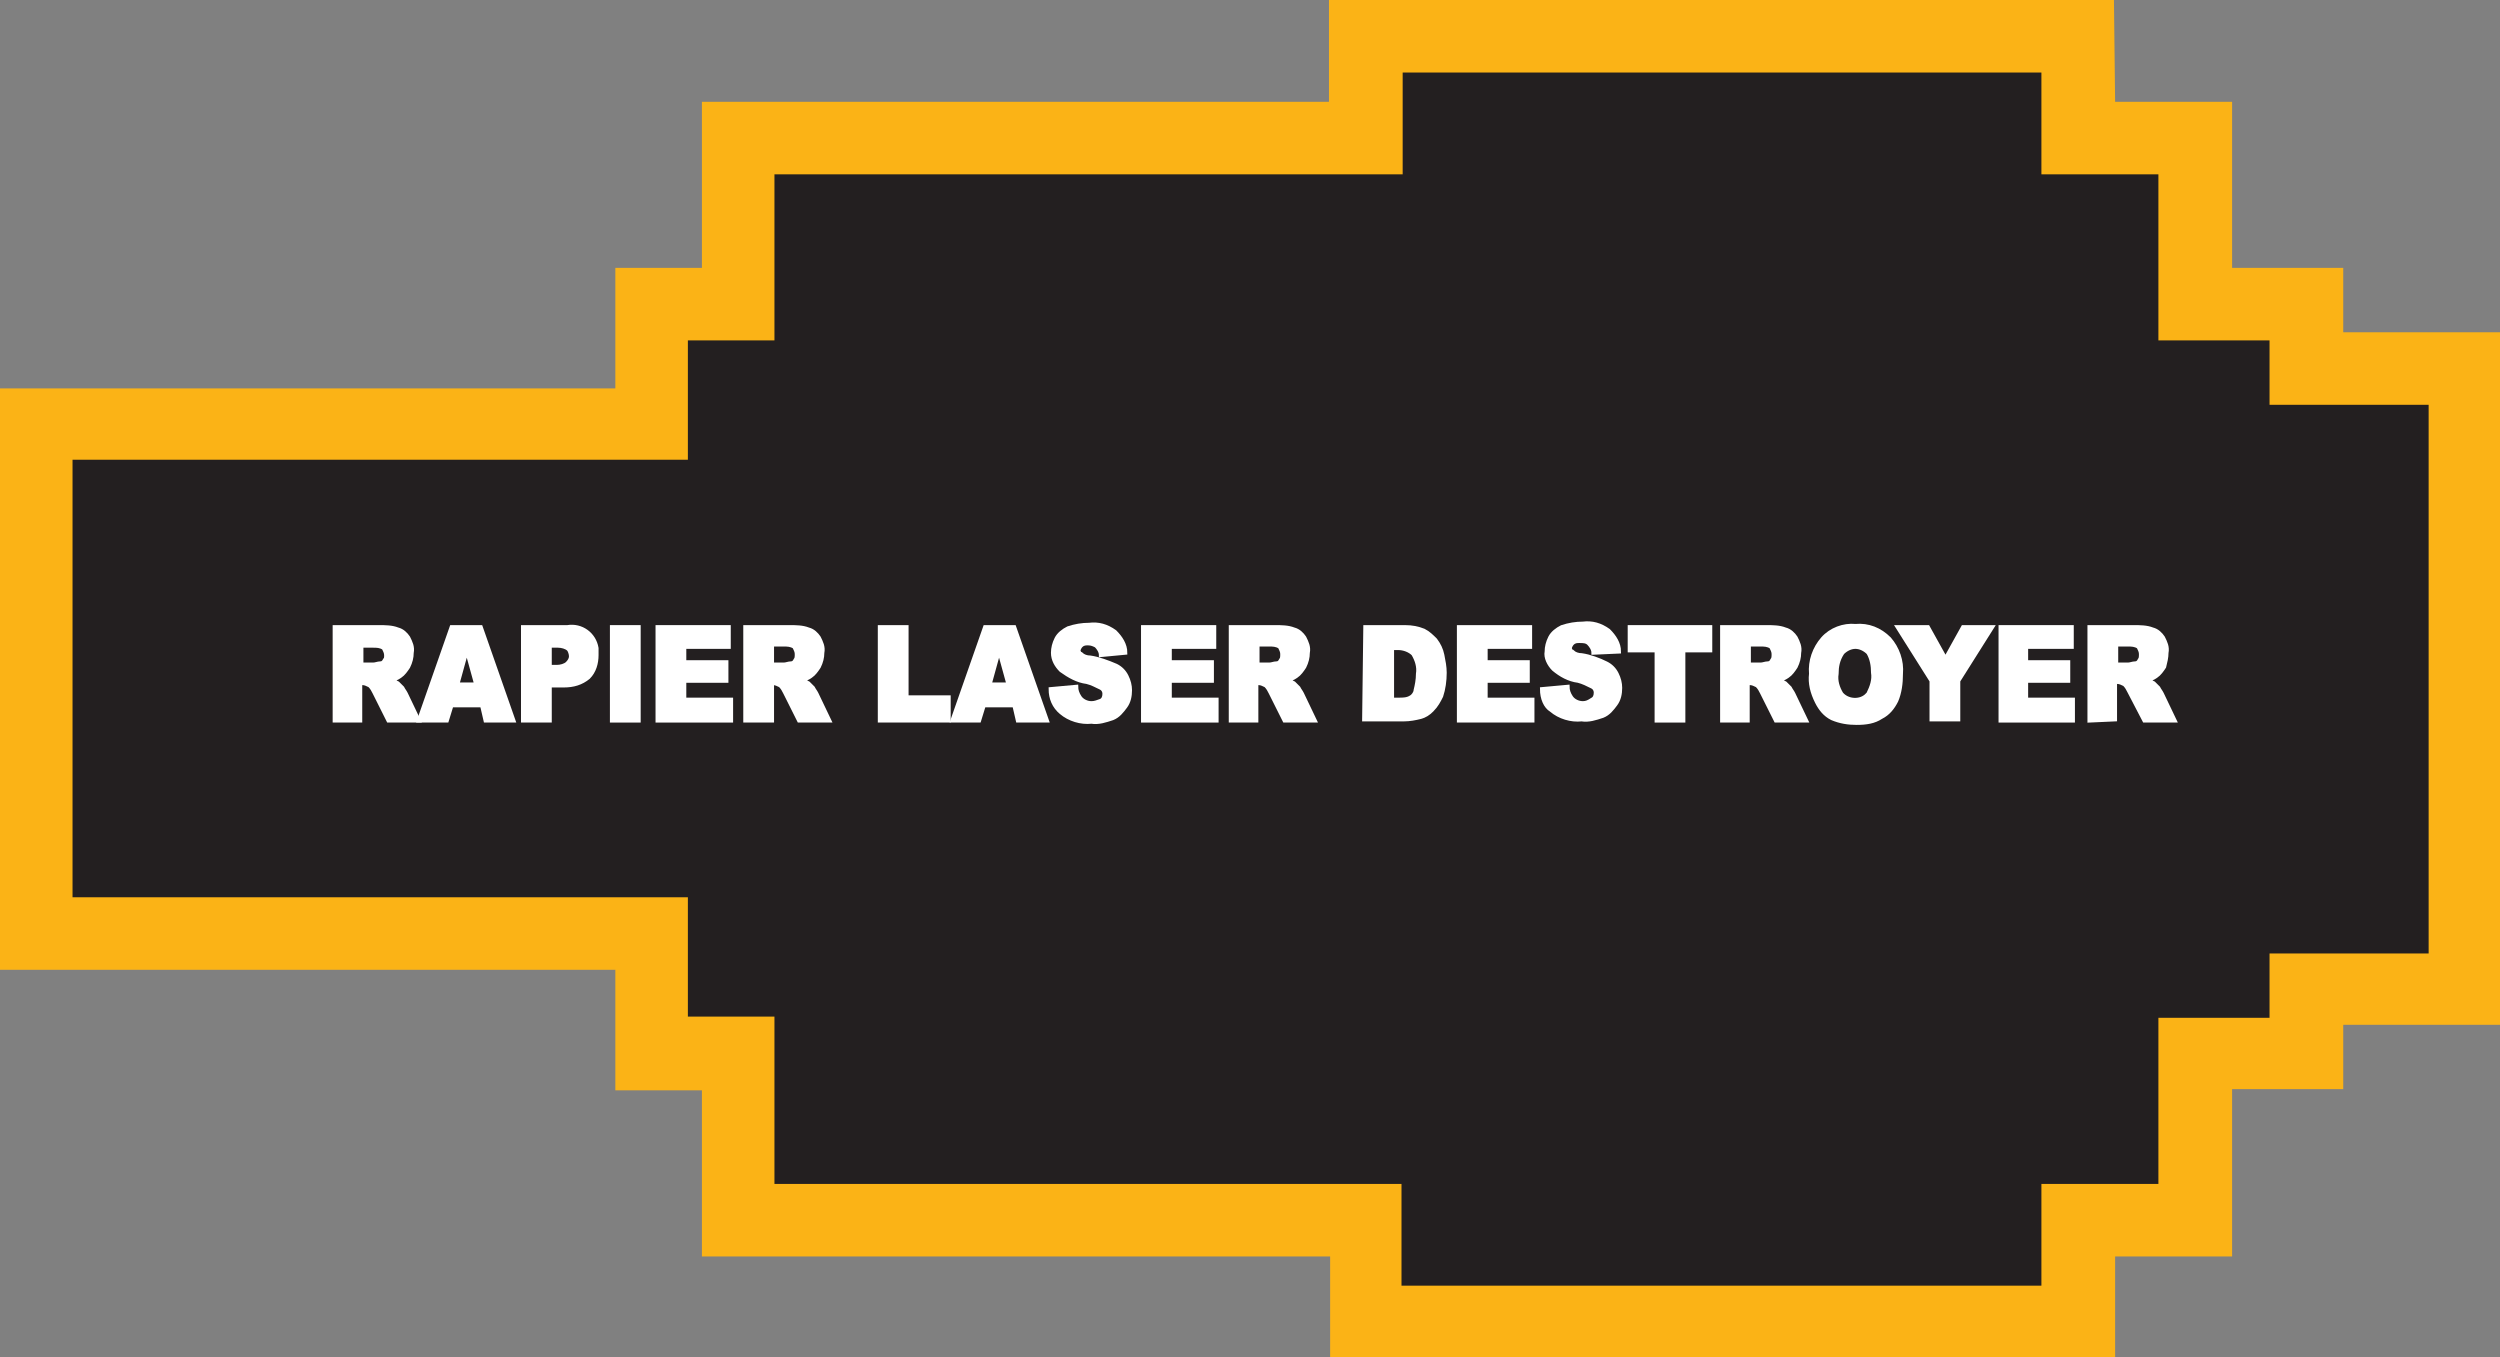 <?xml version="1.0" encoding="utf-8"?>
<!-- Generator: Adobe Illustrator 21.1.0, SVG Export Plug-In . SVG Version: 6.00 Build 0)  -->
<svg version="1.1" id="Layer_1" xmlns="http://www.w3.org/2000/svg" xmlns:xlink="http://www.w3.org/1999/xlink" x="0px" y="0px"
	 viewBox="0 0 213.7 116" style="enable-background:new 0 0 213.7 116;" xml:space="preserve">
<rect x="0" y="0" width="213.7" height="116" fill="#808080" stroke="none"/>
<style type="text/css">
	.st0{fill:#231F20;}
	.st1{fill:#FBB316;}
	.st2{fill:#FFFFFF;stroke:#FFFFFF;stroke-width:0.33;stroke-miterlimit:45;}
</style>
<title>Asset 8</title>
<g id="Layer_2">
	<g id="Layer_1-2">
		<polygon class="st0" points="116.7,112.9 116.7,104.2 63.1,104.2 63.1,90 55.7,90 55.7,79.8 3.1,79.8 3.1,36.2 55.7,36.2 55.7,26 
			63.1,26 63.1,11.8 116.7,11.8 116.7,3.1 177.6,3.1 177.6,11.8 187.6,11.8 187.6,26 197.1,26 197.1,31.5 210.6,31.5 210.6,84.5 
			197.1,84.5 197.1,90 187.6,90 187.6,104.2 177.6,104.2 177.6,112.9 		"/>
		<path class="st1" d="M174.5,6.2v8.7h10v14.2h9.5v5.5h13.6v46.9H194v5.5h-9.5v14.2h-10v8.7h-54.7v-8.7H66.2V86.9h-7.4V76.7H6.2
			V39.3h52.6V29.1h7.4V14.9h53.7V6.2H174.5 M180.7,0h-67.1v8.7H60v14.2h-7.4v10.3H0v49.7h52.6v10.3H60v14.2h53.7v8.7h67.1v-8.7h10
			V93.1h9.5v-5.5h13.6V28.4h-13.6v-5.5h-9.5V8.7h-10L180.7,0L180.7,0z"/>
		<path class="st2" d="M28.6,61.6v-8h3.8c0.5,0,1.1,0,1.6,0.2c0.4,0.1,0.7,0.4,0.9,0.7c0.2,0.4,0.4,0.8,0.3,1.3
			c0,0.4-0.1,0.8-0.3,1.2c-0.2,0.3-0.4,0.6-0.7,0.8c-0.3,0.2-0.5,0.3-0.8,0.3c0.2,0.1,0.4,0.2,0.6,0.3c0.1,0.1,0.3,0.3,0.4,0.4
			c0.1,0.2,0.2,0.3,0.3,0.5l1.1,2.3h-2.6l-1.2-2.4c-0.1-0.2-0.2-0.4-0.4-0.6c-0.2-0.1-0.4-0.2-0.6-0.2h-0.2v3.2L28.6,61.6z
			 M30.9,56.8h1c0.2,0,0.4-0.1,0.6-0.1c0.2,0,0.3-0.1,0.4-0.3C33,56.3,33,56.2,33,56c0-0.2-0.1-0.4-0.2-0.6
			c-0.3-0.2-0.6-0.2-0.9-0.2h-1L30.9,56.8z"/>
		<path class="st2" d="M41.2,60.3h-2.6l-0.4,1.3h-2.4l2.8-8h2.5l2.8,8h-2.4L41.2,60.3z M40.7,58.5l-0.8-2.9l-0.8,2.9H40.7z"/>
		<path class="st2" d="M44.7,53.6h3.8c1.2-0.2,2.3,0.6,2.5,1.8c0,0.2,0,0.4,0,0.6c0,0.7-0.2,1.4-0.7,1.9c-0.6,0.5-1.3,0.7-2.1,0.7
			H47v3h-2.3L44.7,53.6z M47,57h0.6c0.3,0,0.7-0.1,0.9-0.3c0.2-0.2,0.3-0.4,0.3-0.6c0-0.2-0.1-0.5-0.2-0.6c-0.2-0.2-0.6-0.3-0.9-0.3
			H47V57z"/>
		<path class="st2" d="M52.3,53.6h2.3v8h-2.3V53.6z"/>
		<path class="st2" d="M56.2,53.6h6.1v1.7h-3.8v1.3h3.6v1.6h-3.6v1.6h4v1.8h-6.3V53.6z"/>
		<path class="st2" d="M63.7,61.6v-8h3.8c0.5,0,1.1,0,1.6,0.2c0.4,0.1,0.7,0.4,0.9,0.7c0.2,0.4,0.4,0.8,0.3,1.3
			c0,0.4-0.1,0.8-0.3,1.2c-0.2,0.3-0.4,0.6-0.7,0.8c-0.3,0.2-0.5,0.3-0.8,0.3c0.2,0.1,0.4,0.2,0.6,0.3c0.1,0.1,0.3,0.3,0.4,0.4
			c0.1,0.2,0.2,0.3,0.3,0.5l1.1,2.3h-2.6l-1.2-2.4c-0.1-0.2-0.2-0.4-0.4-0.6c-0.2-0.1-0.4-0.2-0.6-0.2H66v3.2L63.7,61.6z M66,56.8h1
			c0.2,0,0.4-0.1,0.6-0.1c0.2,0,0.3-0.1,0.4-0.3c0.1-0.1,0.1-0.3,0.1-0.5c0-0.2-0.1-0.4-0.2-0.6c-0.3-0.2-0.6-0.2-0.9-0.2h-1V56.8z"
			/>
		<path class="st2" d="M75.2,53.6h2.3v6h3.6v2h-5.9V53.6z"/>
		<path class="st2" d="M86.7,60.3h-2.6l-0.4,1.3h-2.3l2.8-8h2.5l2.8,8H87L86.7,60.3z M86.2,58.5l-0.8-2.9l-0.8,2.9H86.2z"/>
		<path class="st2" d="M89.8,58.9l2.2-0.2c0,0.3,0.1,0.6,0.3,0.9c0.2,0.3,0.6,0.5,1,0.5c0.3,0,0.5-0.1,0.8-0.2
			c0.2-0.1,0.3-0.3,0.3-0.6c0-0.2-0.1-0.4-0.3-0.5c-0.4-0.2-0.8-0.4-1.2-0.5c-0.8-0.1-1.5-0.5-2.2-1c-0.4-0.4-0.7-0.9-0.7-1.5
			c0-0.4,0.1-0.8,0.3-1.2c0.2-0.4,0.6-0.7,1-0.9c0.6-0.2,1.2-0.3,1.8-0.3c0.8-0.1,1.5,0.1,2.2,0.6c0.5,0.5,0.9,1.1,0.9,1.8L94.1,56
			c0-0.3-0.2-0.6-0.4-0.8C93.5,55.1,93.3,55,93,55c-0.2,0-0.4,0-0.6,0.2c-0.1,0.1-0.2,0.3-0.2,0.4c0,0.1,0.1,0.3,0.2,0.3
			c0.2,0.2,0.5,0.3,0.8,0.3c0.7,0.1,1.5,0.4,2.2,0.7c0.4,0.2,0.7,0.5,0.9,0.9c0.2,0.4,0.3,0.8,0.3,1.2c0,0.5-0.1,1-0.4,1.4
			c-0.3,0.4-0.6,0.8-1.1,1c-0.6,0.2-1.2,0.4-1.8,0.3c-0.9,0.1-1.9-0.2-2.6-0.8C90.1,60.4,89.8,59.7,89.8,58.9z"/>
		<path class="st2" d="M97.7,53.6h6.1v1.7h-3.8v1.3h3.6v1.6h-3.6v1.6h4v1.8h-6.3V53.6z"/>
		<path class="st2" d="M105.2,61.6v-8h3.8c0.5,0,1.1,0,1.6,0.2c0.4,0.1,0.7,0.4,0.9,0.7c0.2,0.4,0.4,0.8,0.3,1.3
			c0,0.4-0.1,0.8-0.3,1.2c-0.2,0.3-0.4,0.6-0.7,0.8c-0.3,0.2-0.5,0.3-0.8,0.3c0.2,0.1,0.4,0.2,0.6,0.3c0.1,0.1,0.3,0.3,0.4,0.4
			c0.1,0.2,0.2,0.3,0.3,0.5l1.1,2.3h-2.6l-1.2-2.4c-0.1-0.2-0.2-0.4-0.4-0.6c-0.2-0.1-0.4-0.2-0.6-0.2h-0.2v3.2L105.2,61.6z
			 M107.5,56.8h1c0.2,0,0.4-0.1,0.6-0.1c0.2,0,0.3-0.1,0.4-0.3c0.1-0.1,0.1-0.3,0.1-0.5c0-0.2-0.1-0.4-0.2-0.6
			c-0.3-0.2-0.6-0.2-0.9-0.2h-1L107.5,56.8z"/>
		<path class="st2" d="M116.7,53.6h3.4c0.6,0,1.1,0.1,1.6,0.3c0.4,0.2,0.7,0.5,1,0.8c0.3,0.4,0.5,0.8,0.6,1.3c0.1,0.5,0.2,1,0.2,1.5
			c0,0.7-0.1,1.4-0.3,2c-0.2,0.4-0.4,0.8-0.8,1.2c-0.3,0.3-0.6,0.5-1,0.6c-0.4,0.1-0.9,0.2-1.4,0.2h-3.4L116.7,53.6z M119,55.4v4.4
			h0.6c0.3,0,0.7,0,1-0.2c0.2-0.1,0.4-0.4,0.4-0.6c0.1-0.4,0.2-0.9,0.2-1.4c0.1-0.6-0.1-1.2-0.4-1.7c-0.3-0.3-0.8-0.5-1.3-0.5
			L119,55.4z"/>
		<path class="st2" d="M124.7,53.6h6.1v1.7H127v1.3h3.6v1.6H127v1.6h4v1.8h-6.3L124.7,53.6z"/>
		<path class="st2" d="M131.8,58.9l2.2-0.2c0,0.3,0.1,0.6,0.3,0.9c0.2,0.3,0.6,0.5,1,0.5c0.3,0,0.5-0.1,0.8-0.3
			c0.2-0.1,0.3-0.3,0.3-0.6c0-0.2-0.1-0.4-0.3-0.5c-0.4-0.2-0.8-0.4-1.2-0.5c-0.8-0.1-1.5-0.5-2.1-1c-0.4-0.4-0.7-1-0.6-1.5
			c0-0.4,0.1-0.8,0.3-1.2c0.2-0.4,0.6-0.7,1-0.9c0.6-0.2,1.2-0.3,1.8-0.3c0.8-0.1,1.5,0.1,2.2,0.6c0.5,0.5,0.9,1.1,0.9,1.8l-2.2,0.1
			c0-0.3-0.2-0.6-0.4-0.8c-0.2-0.2-0.5-0.2-0.8-0.2c-0.2,0-0.4,0-0.6,0.2c-0.1,0.1-0.2,0.3-0.2,0.4c0,0.1,0.1,0.3,0.2,0.3
			c0.2,0.2,0.5,0.3,0.8,0.3c0.7,0.1,1.5,0.4,2.1,0.7c0.4,0.2,0.7,0.5,0.9,0.9c0.2,0.4,0.3,0.8,0.3,1.2c0,0.5-0.1,1-0.4,1.4
			c-0.3,0.4-0.6,0.8-1.1,1c-0.6,0.2-1.2,0.4-1.8,0.3c-0.9,0.1-1.9-0.2-2.6-0.8C132.1,60.4,131.8,59.7,131.8,58.9z"/>
		<path class="st2" d="M139.2,53.6h7v2h-2.3v6h-2.3v-6h-2.3V53.6z"/>
		<path class="st2" d="M147.2,61.6v-8h3.8c0.5,0,1.1,0,1.6,0.2c0.4,0.1,0.7,0.4,0.9,0.7c0.2,0.4,0.4,0.8,0.3,1.3
			c0,0.4-0.1,0.8-0.3,1.2c-0.2,0.3-0.4,0.6-0.7,0.8c-0.3,0.2-0.5,0.3-0.8,0.3c0.2,0.1,0.4,0.2,0.6,0.3c0.1,0.1,0.3,0.3,0.4,0.4
			c0.1,0.2,0.2,0.3,0.3,0.5l1.1,2.3h-2.6l-1.2-2.4c-0.1-0.2-0.2-0.4-0.4-0.6c-0.2-0.1-0.4-0.2-0.6-0.2h-0.2v3.2L147.2,61.6z
			 M149.5,56.8h1c0.2,0,0.4-0.1,0.6-0.1c0.2,0,0.3-0.1,0.4-0.3c0.1-0.1,0.1-0.3,0.1-0.5c0-0.2-0.1-0.4-0.2-0.6
			c-0.3-0.2-0.6-0.2-0.9-0.2h-1L149.5,56.8z"/>
		<path class="st2" d="M154.8,57.6c-0.1-1.1,0.3-2.2,1-3c0.7-0.8,1.8-1.2,2.8-1.1c1.1-0.1,2.1,0.3,2.9,1.1c0.7,0.8,1.1,1.9,1,3
			c0,0.8-0.1,1.6-0.4,2.3c-0.3,0.6-0.7,1.1-1.3,1.4c-0.6,0.4-1.3,0.5-2.1,0.5c-0.7,0-1.4-0.1-2.1-0.4c-0.6-0.3-1-0.8-1.3-1.4
			C154.9,59.2,154.7,58.4,154.8,57.6z M157,57.6c-0.1,0.6,0.1,1.2,0.4,1.7c0.5,0.6,1.5,0.7,2.1,0.2c0.1-0.1,0.1-0.1,0.2-0.2
			c0.3-0.6,0.5-1.2,0.4-1.8c0-0.6-0.1-1.2-0.4-1.7c-0.3-0.3-0.7-0.5-1.1-0.5c-0.4,0-0.8,0.2-1.1,0.5C157.1,56.4,157,57,157,57.6
			L157,57.6z"/>
		<path class="st2" d="M162.2,53.6h2.6l1.5,2.7l1.5-2.7h2.5l-2.9,4.6v3.3h-2.3v-3.3L162.2,53.6z"/>
		<path class="st2" d="M171,53.6h6.1v1.7h-3.9v1.3h3.6v1.6h-3.6v1.6h4v1.8H171V53.6z"/>
		<path class="st2" d="M178.6,61.6v-8h3.8c0.5,0,1.1,0,1.6,0.2c0.4,0.1,0.7,0.4,0.9,0.7c0.2,0.4,0.4,0.8,0.3,1.3
			c0,0.4-0.1,0.8-0.2,1.2c-0.2,0.3-0.4,0.6-0.7,0.8c-0.3,0.2-0.5,0.3-0.8,0.3c0.2,0.1,0.4,0.2,0.6,0.3c0.1,0.1,0.3,0.3,0.4,0.4
			c0.1,0.2,0.2,0.3,0.3,0.5l1.1,2.3h-2.6l-1.3-2.5c-0.1-0.2-0.2-0.4-0.4-0.6c-0.2-0.1-0.4-0.2-0.6-0.2h-0.2v3.2L178.6,61.6z
			 M180.9,56.8h1c0.2,0,0.4-0.1,0.6-0.1c0.2,0,0.3-0.1,0.4-0.3c0.1-0.1,0.1-0.3,0.1-0.5c0-0.2-0.1-0.4-0.2-0.6
			c-0.3-0.2-0.6-0.2-0.9-0.2h-1L180.9,56.8z"/>
	</g>
</g>
</svg>
